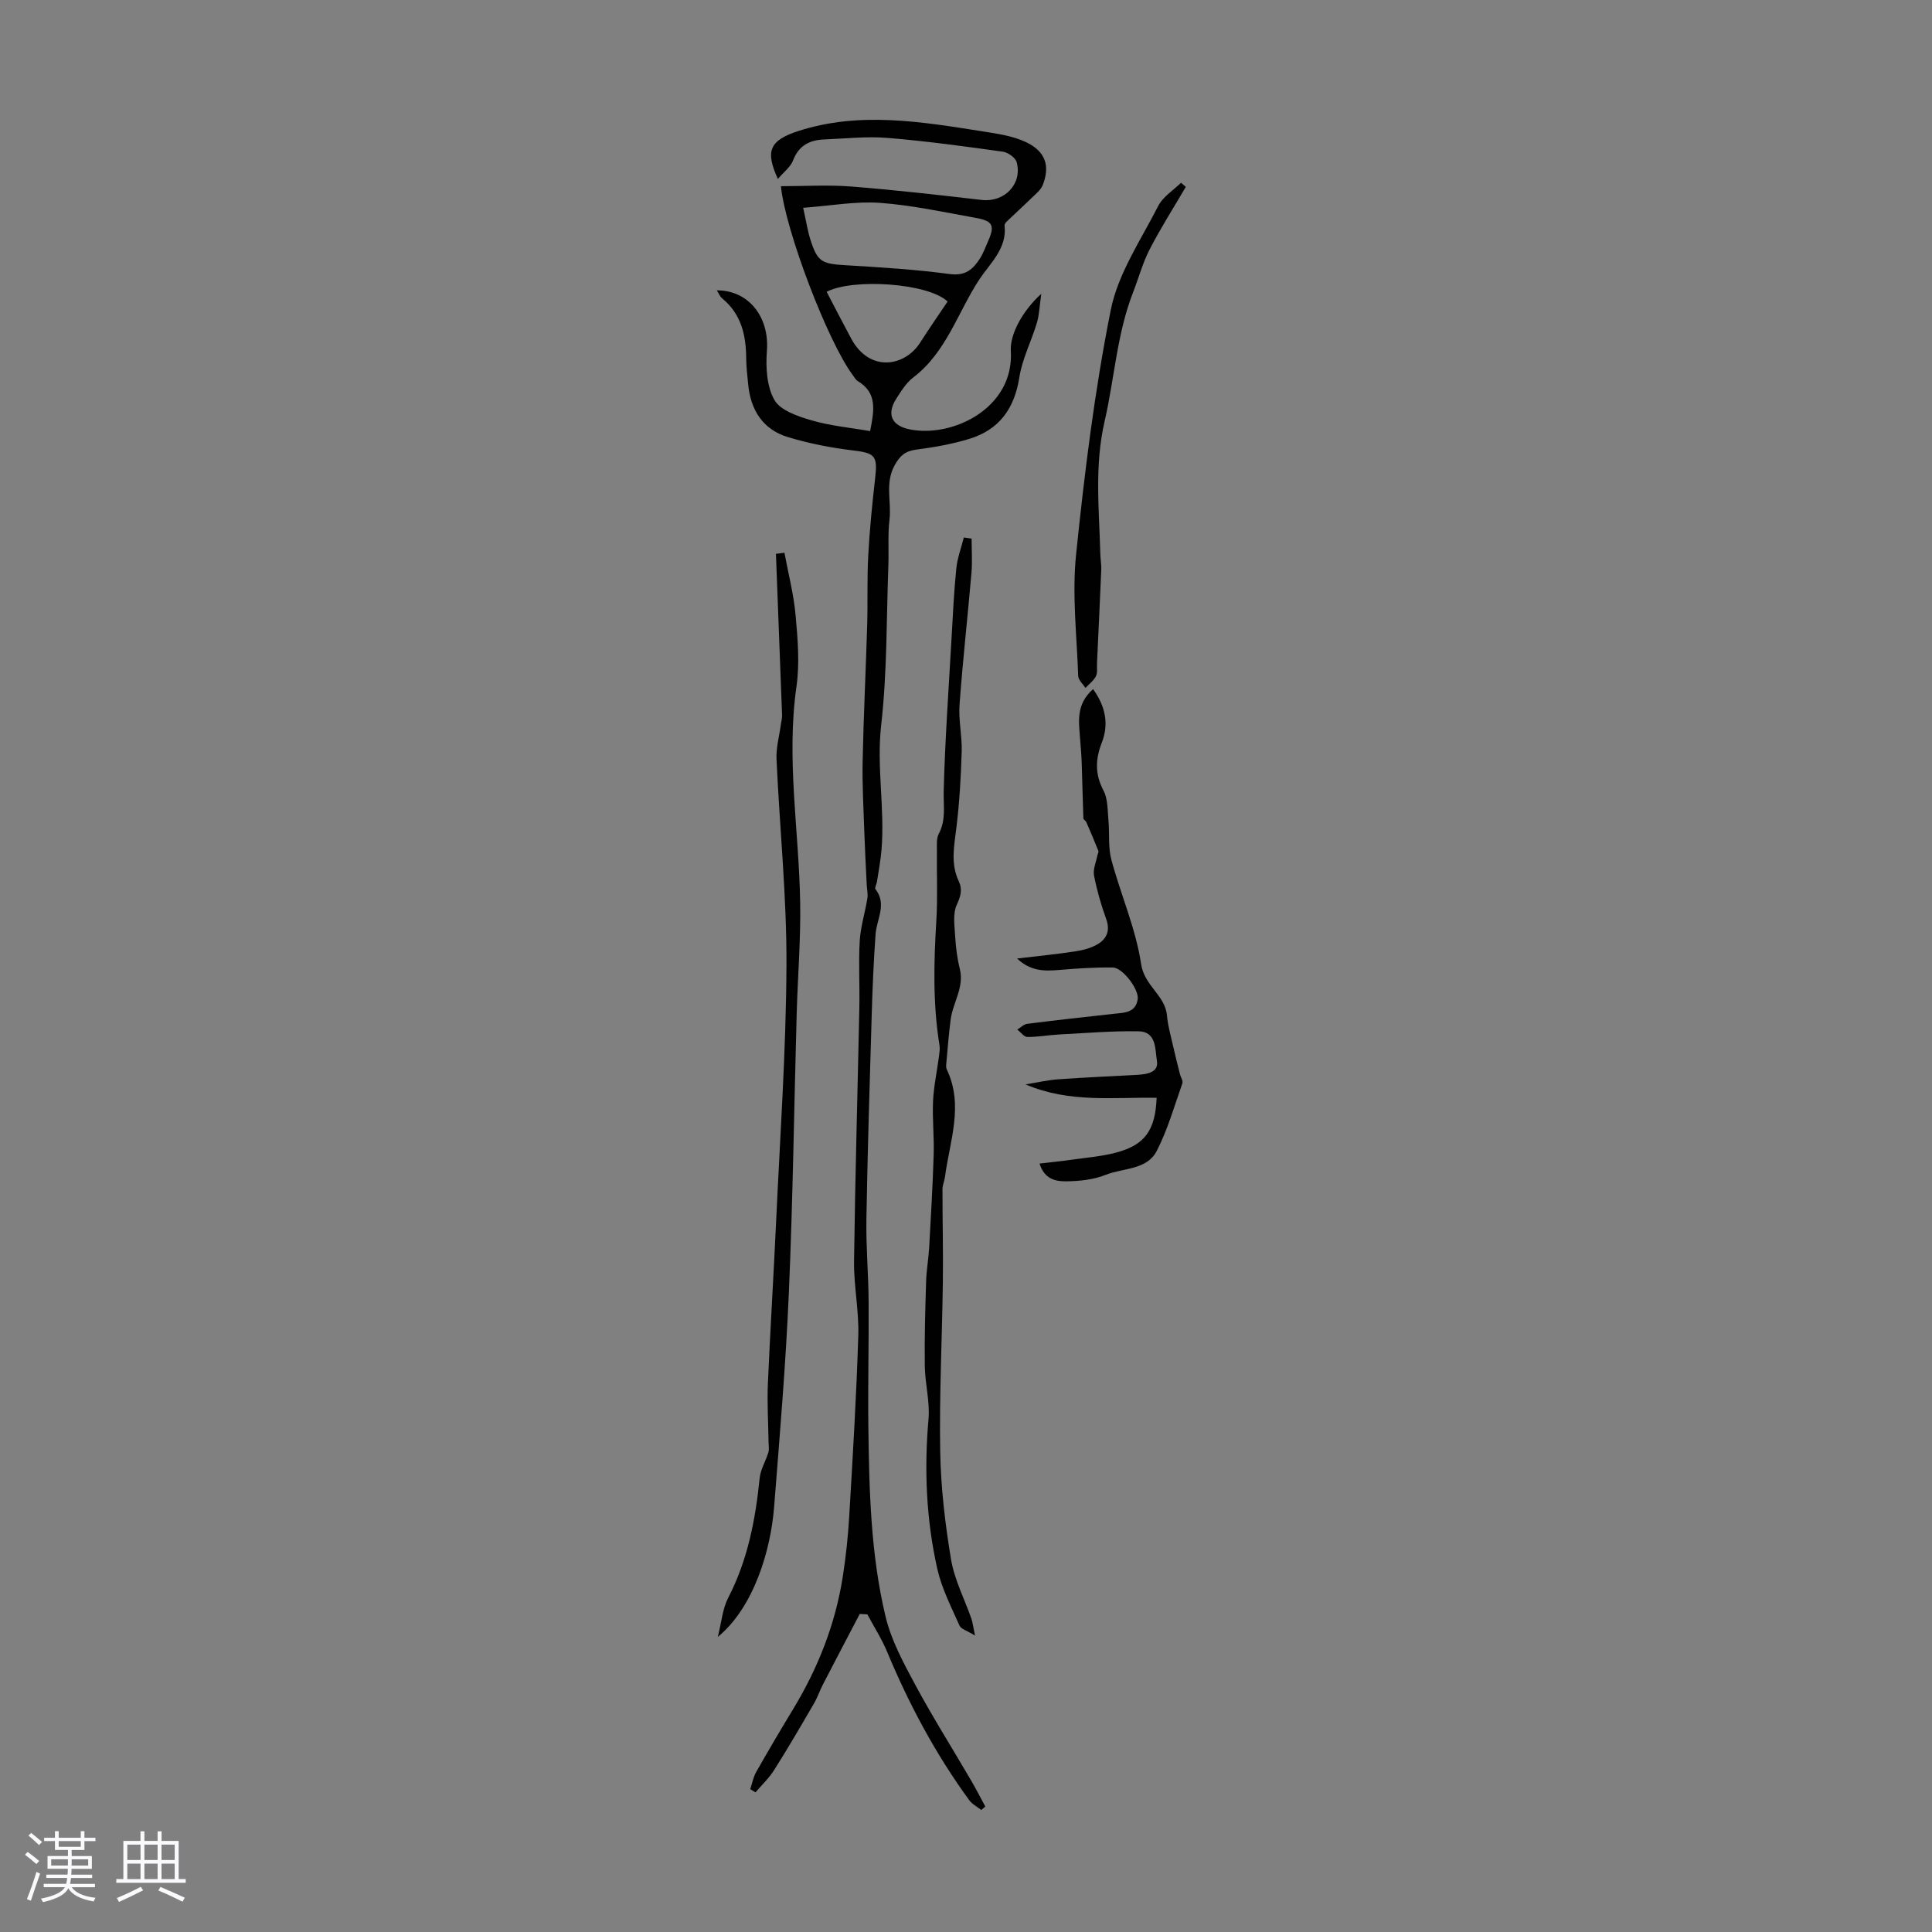 <svg enable-background="new 0 0 400 400" viewBox="0 0 400 400" xmlns="http://www.w3.org/2000/svg"><rect x="0" y="0" width="400" height="400" fill="#808080" stroke="none"/><path d="m5.17 384 .55-.58c.85.61 1.65 1.24 2.4 1.87l-.59.64c-.83-.73-1.62-1.38-2.36-1.93m1.22 9.53-.82-.34c.71-1.76 1.37-3.64 1.98-5.63.24.13.5.25.76.36-.6 1.67-1.24 3.54-1.92 5.61m-.5-13.5.57-.54c.56.44 1.31 1.06 2.26 1.87l-.64.64c-.68-.66-1.41-1.32-2.19-1.97m3.25.46h2.24v-1.36h.77v1.36h4.57v-1.36h.76v1.36h2.28v.69h-2.28v1.84h-2.64v1.26h4.18v2.64h-4.21c0 .45-.02.86-.05 1.21h4.32v.69h-4.38c-.04.34-.1.75-.19 1.22h5.15v.69h-4.82c.87 1.19 2.51 1.92 4.93 2.19-.17.31-.3.57-.37.76-2.77-.49-4.52-1.41-5.26-2.76-.56 1.26-2.3 2.23-5.24 2.9-.12-.24-.26-.48-.43-.72 2.73-.55 4.38-1.34 4.96-2.38h-4.38v-.69h4.65c.1-.38.17-.79.21-1.22h-4.32v-.69h4.4c.03-.34.05-.75.05-1.21h-4.2v-2.64h4.23v-1.26h-2.69v-1.84h-2.24zm1.46 4.46v1.29h3.45c.01-.4.02-.57.01-.53v-.32-.45h-3.46zm1.55-2.59h4.57v-1.19h-4.57zm6.11 2.59h-3.42v.77c-.01.19-.01.37-.02.53h3.44z" fill="#fafafc"/><path d="m32.63 379.16h.82v1.98h3.54v7.89h1.46v.78h-14.37v-.78h1.46v-7.89h3.54v-1.98h.82v1.98h2.73zm-3.49 11.48.5.73c-1.61.82-3.28 1.63-5 2.41-.13-.27-.28-.55-.44-.82 1.75-.72 3.4-1.49 4.94-2.32m-2.78-5.55h2.73v-3.18h-2.73zm0 3.95h2.73v-3.2h-2.73zm3.54-3.95h2.73v-3.18h-2.73zm0 3.95h2.73v-3.2h-2.73zm7.89 4.68c-1.84-.92-3.51-1.7-5.02-2.32l.45-.73c1.89.8 3.57 1.55 5.04 2.23zm-1.62-11.81h-2.73v3.18h2.73zm-2.73 7.13h2.73v-3.2h-2.73z" fill="#fafafc"/><g fill="#010101"><path d="m148.41 60.11c6.68-.01 10.91 5.61 10.37 12.54-.26 3.39-.04 7.39 1.57 10.18 1.26 2.18 4.88 3.38 7.68 4.2 3.89 1.14 8.01 1.51 12.12 2.22.86-4.32 1.49-7.92-2.53-10.33-.45-.27-.74-.83-1.08-1.28-5.17-6.94-13.94-29.91-14.86-39.09 4.88 0 9.77-.31 14.6.07 9.02.71 18.01 1.74 27 2.78 4.64.53 8.42-3.27 7.22-7.8-.25-.95-1.81-2.05-2.88-2.2-7.95-1.1-15.91-2.2-23.91-2.85-4.32-.35-8.71.15-13.06.32-3.01.12-5.26 1.23-6.45 4.33-.53 1.38-1.94 2.42-3.15 3.85-2.63-5.77-1.78-7.98 4.29-9.94 12.63-4.07 25.45-1.91 38.17.1 3.03.48 6.21.93 8.92 2.22 4.05 1.93 5.01 4.92 3.46 8.88-.42 1.07-1.52 1.9-2.39 2.76-1.66 1.63-3.4 3.19-5.08 4.81-.22.21-.47.58-.43.85.53 4.71-3.05 7.84-5.18 11.05-4.5 6.81-6.84 15.12-13.72 20.36-1.46 1.11-2.53 2.84-3.54 4.43-2.03 3.2-.95 5.57 2.81 6.33 8.88 1.78 21.64-4.43 20.92-16.23-.21-3.49 2.43-8.31 6.31-11.85-.38 2.6-.42 4.39-.92 6.04-1.14 3.79-3.03 7.44-3.63 11.29-1.01 6.46-4.18 10.82-10.34 12.71-3.57 1.09-7.31 1.75-11.01 2.23-2.27.3-3.36 1.24-4.47 3.25-2.04 3.71-.62 7.52-1.06 11.25-.37 3.08-.12 6.24-.23 9.36-.41 11.06-.24 22.18-1.49 33.15-.99 8.7.78 17.23.07 25.82-.18 2.21-.61 4.41-.94 6.61-.08.54-.53 1.28-.32 1.55 2.43 3.13.26 6.2.03 9.31-.4 5.55-.64 11.12-.8 16.69-.42 14.09-.86 28.18-1.1 42.28-.1 5.69.42 11.4.46 17.1.06 8.54-.16 17.09-.06 25.63.17 13.3.46 26.64 3.57 39.62 1.18 4.91 3.71 9.59 6.14 14.1 3.62 6.73 7.71 13.21 11.57 19.82 1.03 1.77 1.96 3.59 2.94 5.39-.28.24-.56.48-.84.72-.84-.67-1.88-1.19-2.49-2.03-6.95-9.52-12.47-19.84-17-30.72-1.12-2.69-2.72-5.17-4.09-7.75-.53-.03-1.05-.06-1.58-.09-2.55 4.87-5.11 9.74-7.63 14.62-.66 1.28-1.12 2.67-1.84 3.91-2.69 4.62-5.38 9.25-8.24 13.77-1.06 1.69-2.57 3.1-3.87 4.64-.36-.22-.73-.45-1.09-.67.4-1.18.62-2.47 1.22-3.53 2.48-4.38 5.04-8.71 7.65-13.02 5.15-8.49 8.74-17.57 10.28-27.39.67-4.25 1.11-8.54 1.36-12.83.73-12.38 1.48-24.76 1.86-37.15.16-5.1-.94-10.23-.88-15.34.23-17.55.74-35.09 1.1-52.63.09-4.59-.19-9.19.08-13.76.18-2.94 1.11-5.84 1.58-8.77.15-.94-.1-1.95-.14-2.92-.17-3.58-.37-7.16-.49-10.75-.16-4.89-.45-9.79-.35-14.68.19-9.41.66-18.82.94-28.23.14-4.8-.04-9.62.22-14.42.29-5.34.82-10.68 1.43-15.99.54-4.68-.05-5.21-4.56-5.75-4.53-.54-9.06-1.43-13.43-2.74-5.27-1.57-7.82-5.65-8.31-11.04-.16-1.78-.39-3.57-.4-5.36-.04-4.76-1.03-9.1-4.94-12.31-.49-.38-.73-1.06-1.14-1.7zm17.88-17.09c.61 2.73.9 4.72 1.5 6.61 1.46 4.58 2.36 4.99 7.24 5.28 7.22.43 14.46.87 21.63 1.83 3.23.43 4.8-1 6.23-3.23.72-1.12 1.16-2.41 1.71-3.64 1.39-3.14.97-4.12-2.53-4.75-6.6-1.19-13.21-2.63-19.87-3.12-5.04-.36-10.17.6-15.91 1.02zm29.9 19.41c-4.03-3.85-19.69-4.85-25.04-2.01 1.69 3.23 3.35 6.47 5.08 9.68 3.78 7.04 11.07 5.86 14.28.83 1.79-2.81 3.7-5.55 5.68-8.5z"/><path d="m201.16 111.51c0 2.37.17 4.76-.03 7.11-.78 9.11-1.81 18.19-2.47 27.31-.23 3.19.55 6.45.45 9.67-.16 5.26-.46 10.54-1.1 15.76-.46 3.76-1.23 7.44.48 11.06.82 1.74.42 3.12-.41 4.93-.84 1.84-.45 4.33-.32 6.52.13 2.25.41 4.53.96 6.72.95 3.84-1.44 6.98-1.9 10.51-.39 2.97-.61 5.97-.89 8.96-.04.44-.1.95.08 1.33 3.57 7.48.61 14.85-.36 22.25-.11.87-.52 1.72-.52 2.57-.01 6.32.16 12.64.08 18.96-.15 11.78-.75 23.57-.55 35.34.13 7.46 1.01 14.97 2.24 22.34.71 4.23 2.8 8.22 4.23 12.32.25.72.32 1.5.73 3.45-1.62-1.01-2.89-1.33-3.21-2.07-1.7-3.84-3.68-7.68-4.59-11.73-2.3-10.2-2.74-20.57-1.82-31.03.31-3.6-.72-7.3-.77-10.95-.08-5.83.09-11.68.27-17.51.07-2.32.49-4.64.63-6.96.36-6.46.74-12.92.94-19.38.11-3.68-.3-7.38-.13-11.06.15-3.08.82-6.13 1.22-9.2.1-.77.23-1.57.11-2.32-1.39-8.59-1.18-17.19-.65-25.84.29-4.78.06-9.58.12-14.37.01-1.21-.14-2.6.39-3.59 1.52-2.85.94-5.74 1.01-8.74.27-10.6 1.03-21.19 1.63-31.79.27-4.79.5-9.59.98-14.37.22-2.17 1.02-4.29 1.56-6.43.53.07 1.07.15 1.61.23z"/><path d="m226.31 142.67c2.68 3.72 3.25 7.38 1.81 11.08-1.36 3.49-1.43 6.54.35 9.93.92 1.74.82 4.06 1.02 6.13.26 2.72-.09 5.57.6 8.16 1.94 7.26 5.07 14.29 6.17 21.64.68 4.54 4.98 6.43 5.35 10.66.18 2.07.77 4.11 1.23 6.15.45 2.01.96 4 1.46 5.99.16.63.68 1.37.5 1.87-1.66 4.71-3.04 9.59-5.31 14.01-2.05 3.98-6.98 3.5-10.61 4.96-2.52 1.01-5.44 1.3-8.19 1.33-2.09.02-4.47-.43-5.46-3.68 2.37-.28 4.51-.49 6.64-.79 3.09-.44 6.25-.69 9.25-1.49 5.92-1.58 8.08-4.61 8.35-11.33-8.91-.17-18 1.13-27.15-2.78 2.55-.41 4.64-.9 6.75-1.05 5.48-.39 10.97-.63 16.45-.93 1.99-.11 4.41-.51 4.01-2.88-.39-2.3-.04-6.06-3.78-6.13-5.46-.1-10.92.37-16.38.65-2.23.12-4.45.54-6.68.52-.69-.01-1.38-1-2.07-1.54.69-.41 1.34-1.09 2.07-1.18 5.98-.76 11.98-1.42 17.97-2.08 2.13-.23 4.45-.19 4.89-3 .31-2.02-3.1-6.55-5.16-6.58-3.67-.05-7.35.19-11.01.5-3.05.26-5.96.34-8.8-2.36 4.34-.52 8.18-.89 11.99-1.47 1.63-.25 3.34-.68 4.73-1.52 1.85-1.11 2.58-2.83 1.73-5.17-1.06-2.93-1.93-5.96-2.52-9.01-.25-1.3.42-2.78.69-4.17.06-.32.31-.69.21-.93-.8-2.01-1.65-4-2.51-5.99-.13-.29-.59-.5-.6-.76-.14-3.8-.21-7.59-.34-11.39-.06-1.66-.2-3.32-.33-4.98-.25-3.53-.97-7.15 2.68-10.39z"/><path d="m162.41 114.44c.8 4.32 1.92 8.6 2.31 12.95.44 4.89.87 9.93.18 14.74-2.14 15.02.53 29.88.77 44.81.12 7.59-.5 15.19-.72 22.78-.54 19.27-.79 38.55-1.62 57.81-.64 14.85-1.89 29.67-3.06 44.49-.71 9-4.21 20.77-11.66 26.89.78-3.07.98-5.83 2.15-8.09 4.04-7.81 5.65-16.17 6.52-24.79.18-1.81 1.26-3.52 1.8-5.32.2-.69.05-1.49.04-2.23-.06-3.99-.31-7.98-.14-11.96.48-11.16 1.19-22.32 1.7-33.48.82-17.75 2.07-35.51 2.15-53.27.06-14.18-1.42-28.37-2.06-42.57-.11-2.39.58-4.81.9-7.21.08-.63.27-1.27.25-1.9-.41-11.14-.84-22.29-1.27-33.43.59-.07 1.17-.14 1.76-.22z"/><path d="m245.51 38.69c-2.52 4.31-5.21 8.52-7.49 12.95-1.45 2.81-2.28 5.94-3.44 8.91-3.34 8.59-3.84 17.8-5.88 26.66-2.13 9.23-1.13 18.32-.89 27.49.03 1.11.24 2.22.19 3.33-.27 6.45-.58 12.9-.88 19.35-.04.89.15 1.91-.23 2.64-.48.93-1.42 1.61-2.16 2.41-.52-.82-1.47-1.63-1.5-2.47-.29-8.38-1.29-16.86-.44-25.14 1.75-16.97 3.84-33.97 7.19-50.68 1.51-7.53 6.24-14.47 9.82-21.51.97-1.9 3.11-3.21 4.71-4.79.33.27.67.56 1 .85z"/></g></svg>